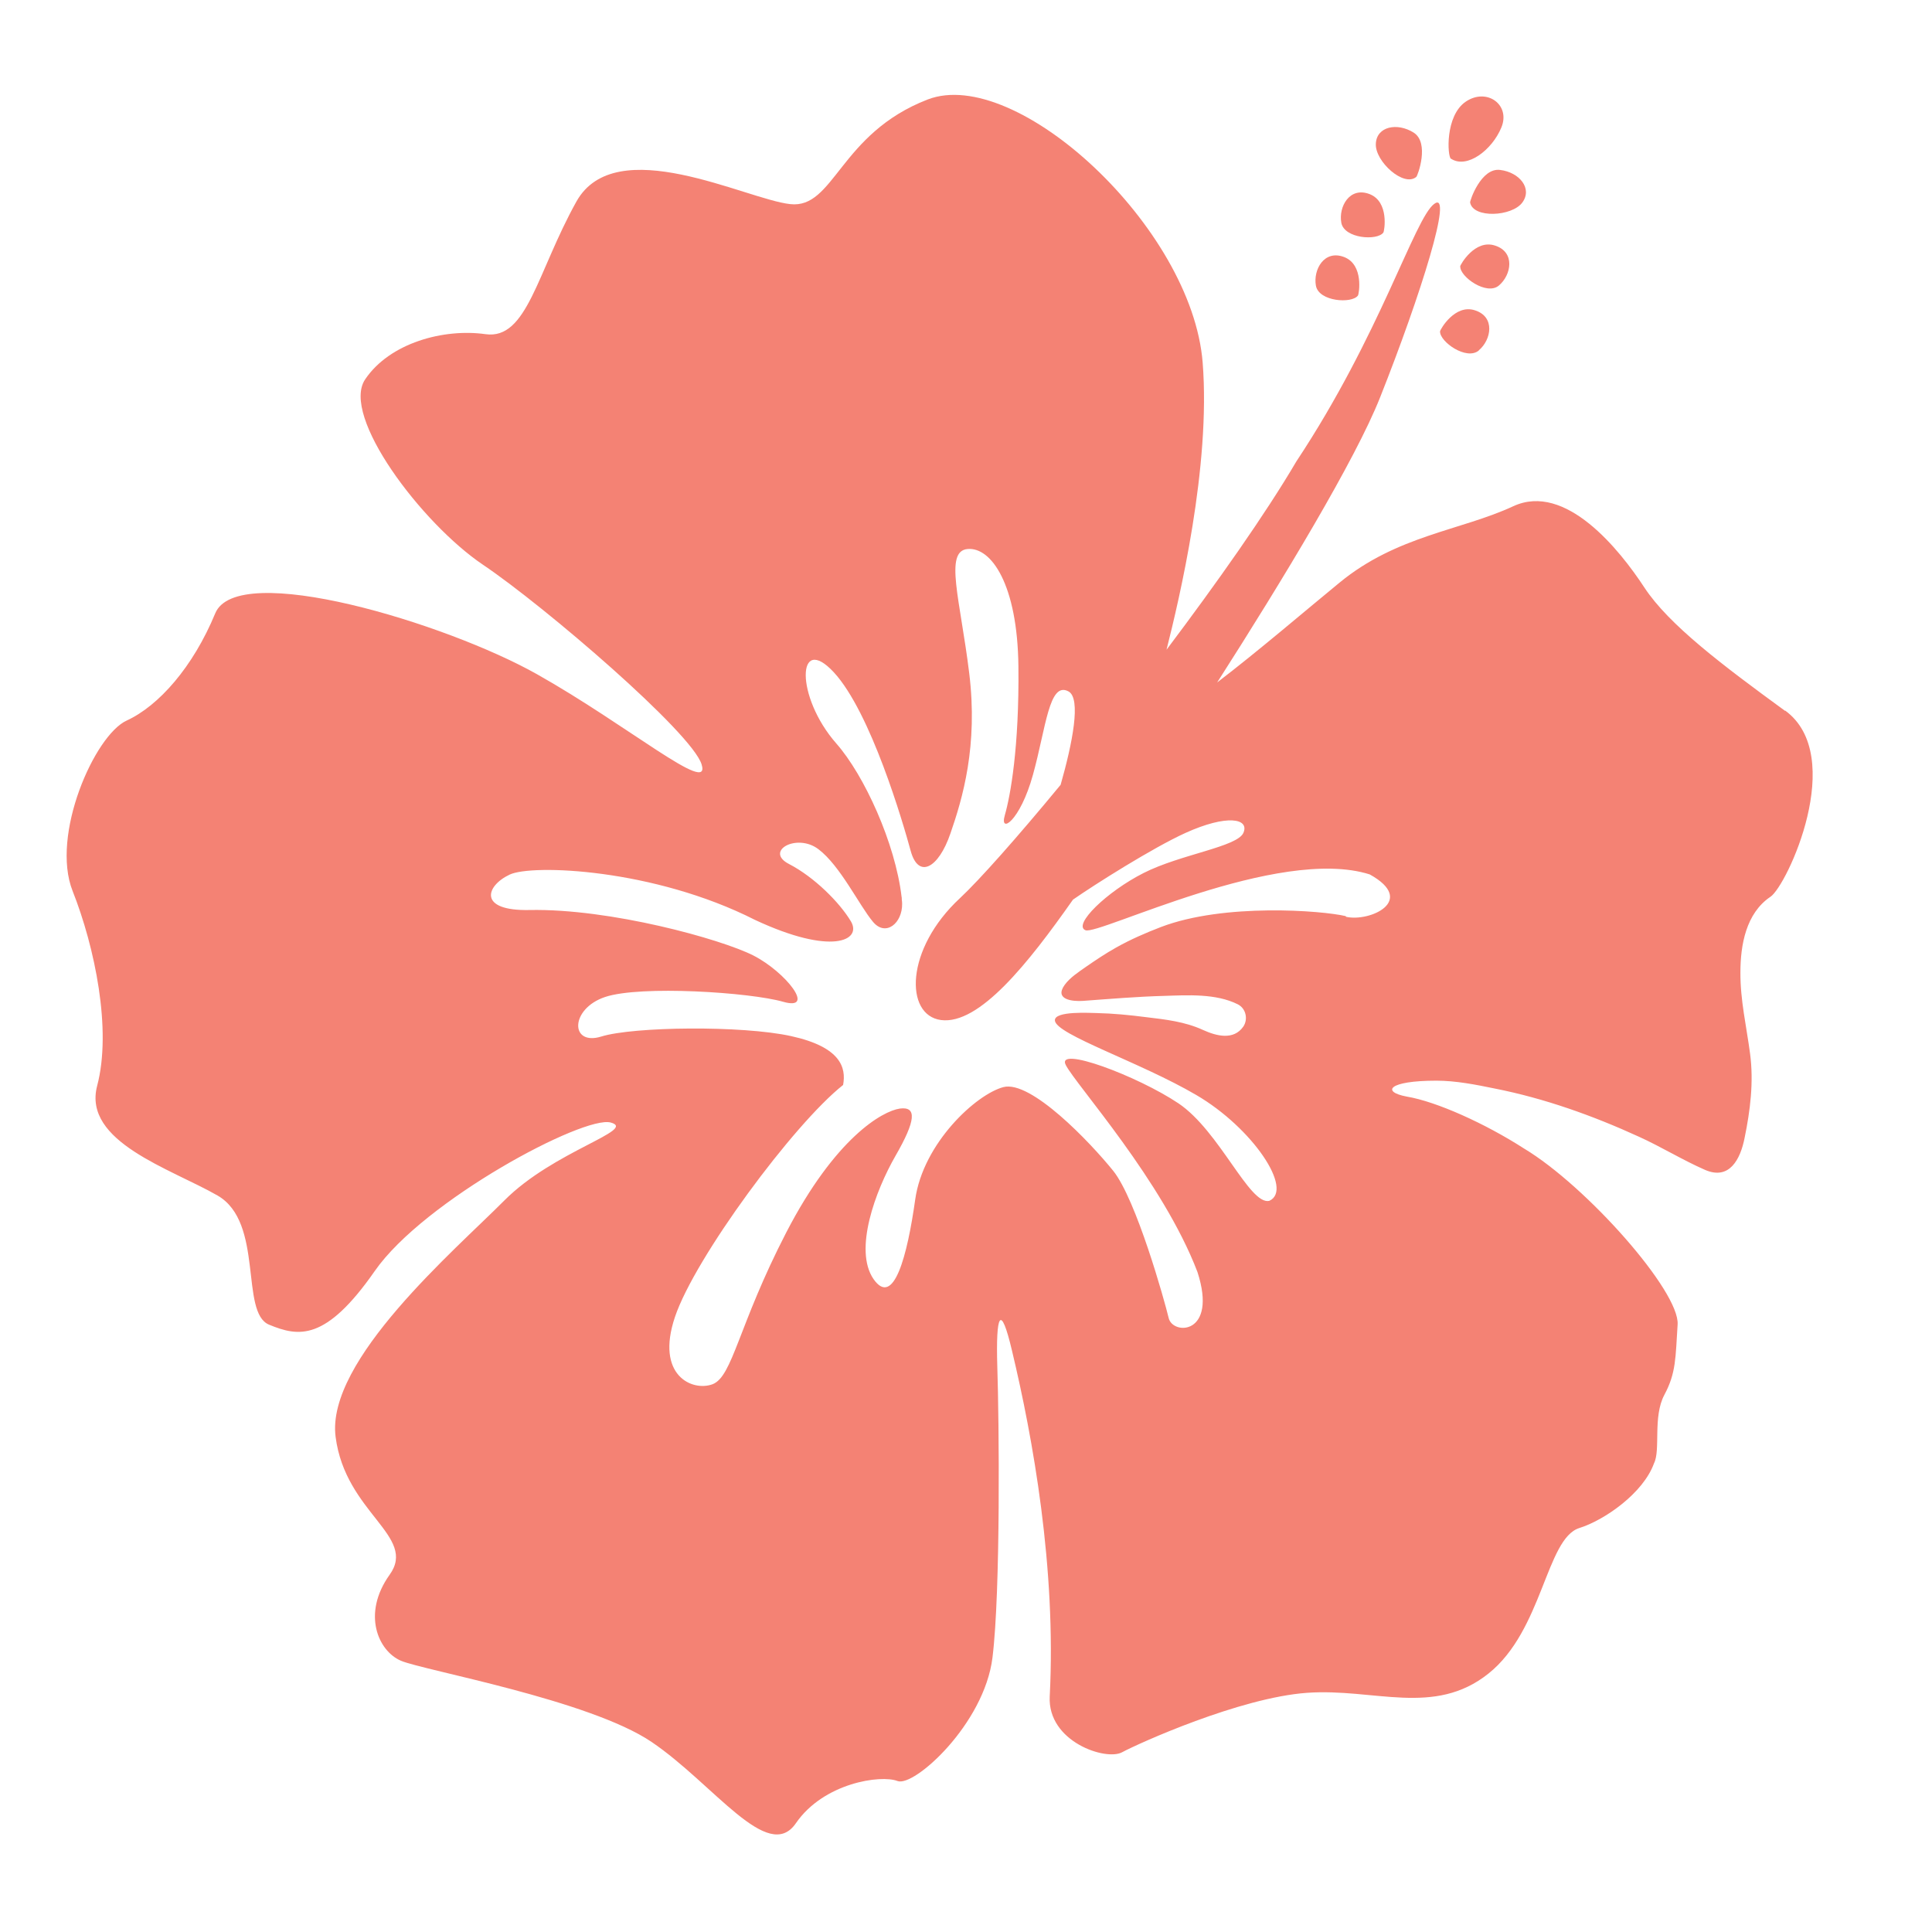 <svg xmlns="http://www.w3.org/2000/svg" id="Layer_1" viewBox="0 0 108 108"><defs><style>      .st0 {        fill: #f48274;      }    </style></defs><path class="st0" d="M99.79,39.74c-3.48-2.54-6.5-4.81-7.87-6.9-1.37-2.09-4.4-5.9-7.33-4.54-2.93,1.36-6.5,1.63-9.71,4.27-1.76,1.44-4.56,3.84-6.84,5.58,3.66-5.72,7.73-12.45,9.11-15.94,2.29-5.77,4.12-11.64,3.02-10.81-1.1.82-3.02,7.33-7.7,14.39-1.74,2.96-4.43,6.77-7.26,10.53.71-2.82,2.48-10.23,2.02-16.05-.6-7.57-10.42-16.61-15.37-14.71-4.94,1.91-5.22,6.13-7.69,5.85-2.47-.27-9.75-4.08-11.95-.14-2.2,3.95-2.75,7.74-5.08,7.41-2.34-.33-5.36.49-6.73,2.53-1.37,2.04,3.15,8.04,6.59,10.36,3.43,2.31,11.68,9.39,12.22,11.16.55,1.77-4.12-2.18-9.2-5.04-5.08-2.86-16.76-6.4-17.99-3.4-1.24,3-3.16,5.17-4.95,5.99-1.79.82-4.26,6.4-3.02,9.53,1.24,3.13,2.2,7.76,1.37,10.89-.82,3.13,4.12,4.63,6.73,6.13,2.61,1.5,1.24,6.54,2.88,7.22,1.65.68,3.16.95,5.91-3,2.75-3.95,11.68-8.71,13.19-8.3,1.51.41-3.2,1.59-5.95,4.36-2.75,2.77-9.98,8.94-9.43,13.21.55,4.27,4.58,5.54,3.02,7.71-1.56,2.18-.64,4.27.64,4.81,1.28.54,10.53,2.18,14.01,4.54,3.48,2.36,6.5,6.81,8.06,4.54,1.56-2.27,4.76-2.72,5.68-2.36.92.36,4.85-3.18,5.31-6.9.46-3.72.37-13.25.27-16.25-.09-3,.19-3.58.82-.91,1.17,4.89,2.48,12.16,2.11,19.33-.13,2.54,3.15,3.62,4.05,3.12.91-.49,6.57-3.05,10.33-3.32,3.76-.27,7.11,1.35,10.15-1.08,3.03-2.42,3.22-7.54,5.07-8.13,1.41-.44,3.58-1.95,4.18-3.62.38-.75-.08-2.59.58-3.83.66-1.23.62-2.08.74-3.93.12-1.85-5.09-7.74-8.59-9.84-2.16-1.39-4.88-2.62-6.55-2.9-1.44-.27-1.03-.89,1.65-.89,1.09,0,2.2.22,3.27.44,2.78.55,5.47,1.51,8.05,2.69,1.26.57,2.45,1.31,3.71,1.86,1.37.59,1.97-.62,2.2-1.77.32-1.55.52-3.14.31-4.73-.2-1.52-.55-2.99-.54-4.54,0-1.53.31-3.31,1.68-4.23.92-.61,4.3-7.87.82-10.41ZM75.22,51.21c-1.32-.31-6.78-.74-10.32.61-.86.33-1.71.7-2.51,1.15-.59.33-1.14.7-1.69,1.08-.41.29-.88.59-1.18,1-.61.84.45.94,1.02.9,1.51-.11,3.03-.24,4.56-.28,1.29-.04,2.87-.14,4.09.47.48.24.58.86.31,1.25-.54.77-1.49.53-2.24.19-1.02-.47-2.1-.59-3.19-.72-.93-.12-1.85-.21-2.78-.23-.28,0-2.37-.14-2.32.42.07.79,4.76,2.32,7.9,4.16,3.15,1.84,5.47,5.3,4.08,5.92-1.11.24-2.77-3.9-5.07-5.45-2.3-1.54-6.88-3.25-6.3-2.14.57,1.11,5.42,6.48,7.36,11.57,1.14,3.52-1.38,3.54-1.61,2.57-.23-.97-1.81-6.62-3.1-8.23-1.3-1.61-4.61-5.08-6.14-4.68-1.52.4-4.49,3.13-4.93,6.29-.44,3.13-1.2,6.06-2.33,4.44-1.12-1.63.11-4.94,1.23-6.89,1.13-1.96,1.21-2.77.24-2.64-.97.14-3.61,1.63-6.35,6.93-2.69,5.21-2.99,8.05-4.12,8.48-1.13.42-3.2-.49-2.1-3.76,1.11-3.31,6.63-10.78,9.4-12.97.18-.97-.13-2.12-2.9-2.73-2.76-.61-8.84-.53-10.61.02-1.76.55-1.77-1.55.21-2.21,1.99-.66,8.1-.26,9.95.27,1.86.53.15-1.66-1.67-2.59-1.82-.92-8-2.63-12.51-2.54-2.9.06-2.45-1.35-1.11-1.98,1.24-.59,8.05-.34,13.71,2.53,4.3,2.01,5.99,1.15,5.37.09-.63-1.06-2.05-2.48-3.46-3.21-1.4-.72.43-1.75,1.64-.83,1.22.92,2.28,3.14,3.05,4.06.71.85,1.65.08,1.63-1.02,0-.08-.01-.15-.02-.23,0,0,0-.01,0-.02,0,0,0-.02,0-.02,0-.04,0-.07-.01-.1-.35-3-2.09-6.81-3.65-8.58-2.3-2.62-2.21-6.21-.14-3.98,2.07,2.24,3.87,8.41,4.3,9.99.43,1.57,1.55.98,2.22-.98.68-1.96,1.55-4.9,1.05-8.96-.5-4.1-1.41-6.83-.09-6.94,1.32-.12,2.79,1.98,2.84,6.56.05,4.53-.45,7.25-.76,8.32-.31,1.07.85.35,1.57-2.25.73-2.62.9-5.26,1.99-4.67.72.39.22,2.9-.44,5.22-2.45,2.97-4.54,5.32-5.62,6.33-3.09,2.86-3.1,6.55-1.07,6.82,2.14.28,4.88-3.17,7.38-6.73,1.19-.83,4.46-2.9,6.29-3.73,2.32-1.05,3.58-.81,3.24-.01-.33.79-3.51,1.2-5.58,2.25-2.06,1.04-3.98,2.91-3.25,3.2.73.29,10.78-4.74,15.89-3.12,2.65,1.47,0,2.67-1.32,2.37Z"></path><path class="st0" d="M81.63,14.89c-.03.58,1.48,1.65,2.16,1.07.69-.58.93-1.86-.21-2.23-1.13-.38-1.95,1.07-1.96,1.17Z"></path><path class="st0" d="M82.67,19.58c.69-.58.93-1.86-.21-2.23-1.13-.38-1.95,1.07-1.96,1.17-.03.58,1.48,1.65,2.17,1.07Z"></path><path class="st0" d="M82.18,11.32c.17.9,2.34.79,2.92,0,.58-.79-.17-1.69-1.24-1.82-1.07-.14-1.7,1.73-1.68,1.82Z"></path><path class="st0" d="M77.33,13c.06-.08.34-1.72-.77-2.15-1.12-.43-1.74.71-1.58,1.6.16.89,2.01,1.02,2.35.55Z"></path><path class="st0" d="M75.91,16.52c.06-.08.34-1.72-.77-2.15-1.12-.43-1.74.71-1.58,1.6.16.89,2.01,1.02,2.35.55Z"></path><path class="st0" d="M79.17,9.89c.08-.06.76-1.91-.15-2.48-.91-.57-2.07-.35-2.11.63-.05.98,1.56,2.44,2.26,1.85Z"></path><path class="st0" d="M81.11,8.87c.89.59,2.3-.48,2.82-1.75.52-1.27-.82-2.23-1.99-1.44-1.17.79-1.03,3.07-.83,3.2Z"></path></svg>
